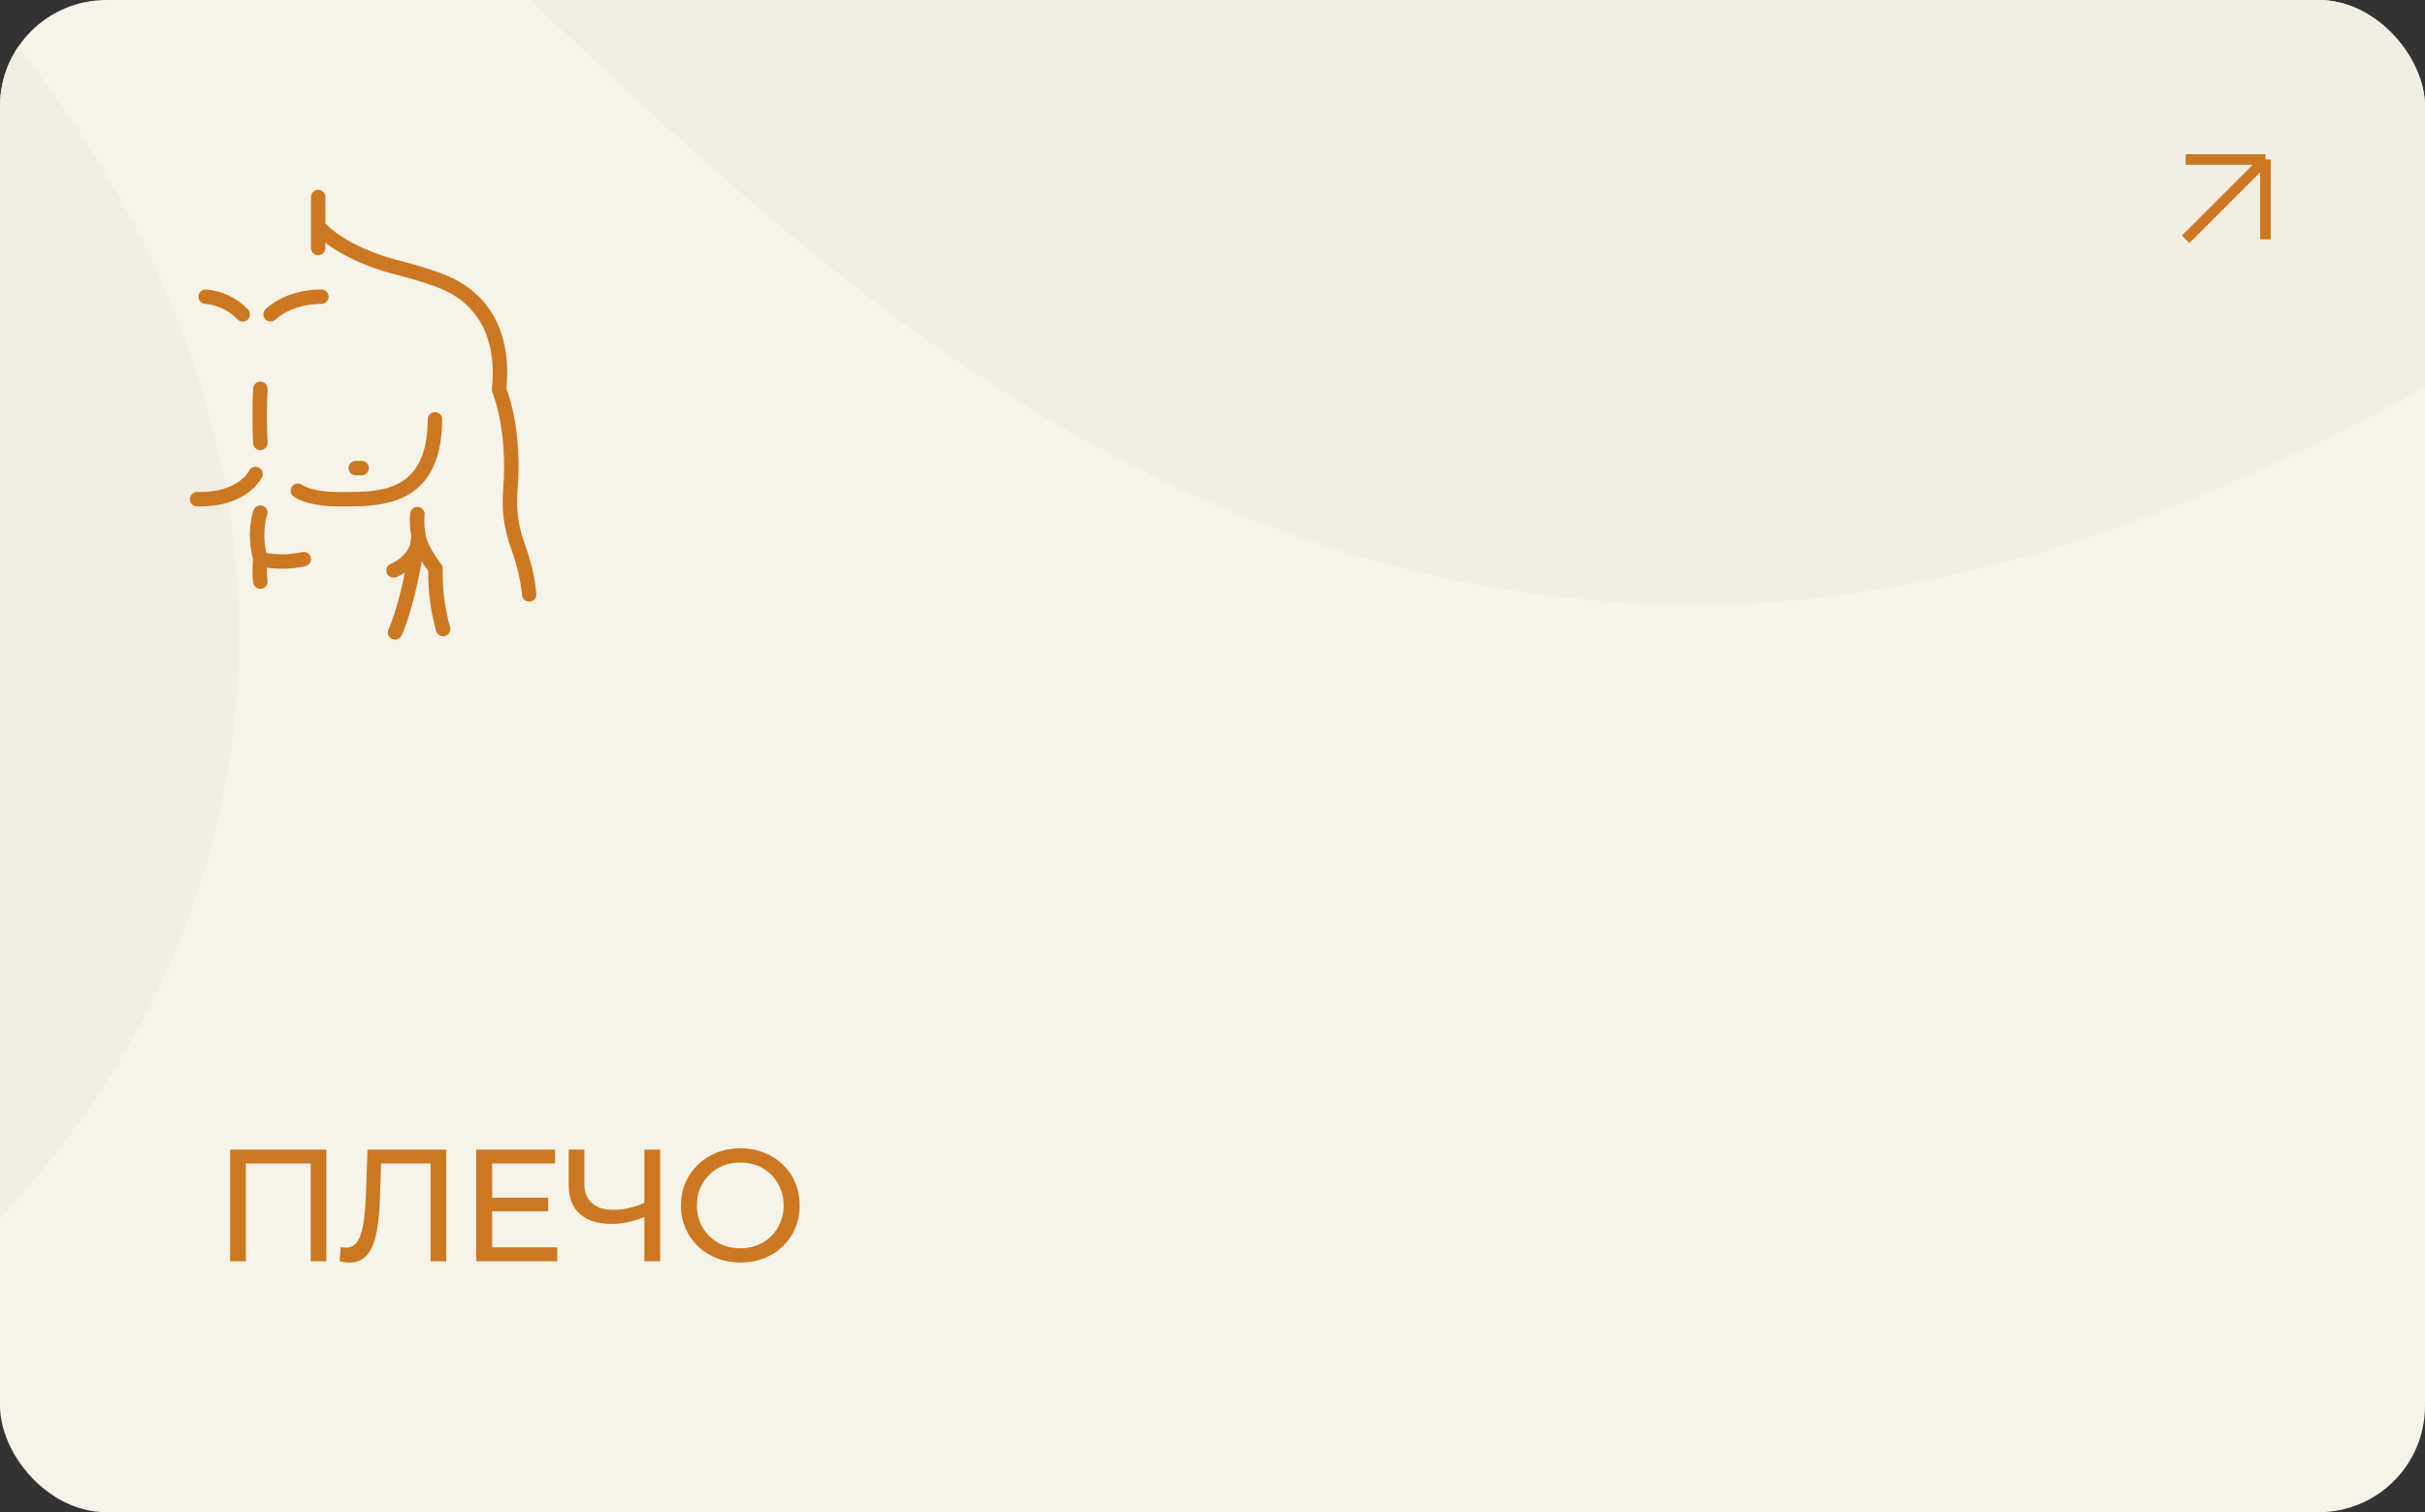 <?xml version="1.0" encoding="UTF-8"?> <svg xmlns="http://www.w3.org/2000/svg" width="380" height="237" viewBox="0 0 380 237" fill="none"><rect x="0" y="0" width="380" height="237" fill="#333333" stroke="none"/> <g clip-path="url(#clip0_112_126)"> <rect width="380" height="237" rx="16.667" fill="#F7F3E8"></rect> <path d="M-800 -140.805C-693.333 -129.972 -706.667 -19.809 -498.75 151.857C-376.655 252.664 239.167 175.606 -204.167 -37.31C-647.5 -250.226 -153.75 -248.559 -16.667 -179.392C128.679 -106.056 173.902 11.44 265.833 11.44C370.417 11.44 546.806 -193.444 572.5 -204.972" stroke="#F2EEE1" stroke-width="166.667"></path> <path d="M36.058 197.666V180.166H51.133V197.666H48.683V181.691L49.283 182.341H37.908L38.533 181.691V197.666H36.058ZM54.796 197.866C54.546 197.866 54.296 197.849 54.046 197.816C53.796 197.783 53.521 197.733 53.221 197.666L53.396 195.441C53.663 195.508 53.929 195.541 54.196 195.541C54.929 195.541 55.513 195.249 55.946 194.666C56.379 194.083 56.696 193.199 56.896 192.016C57.112 190.833 57.254 189.341 57.321 187.541L57.596 180.166H69.921V197.666H67.471V181.691L68.071 182.341H59.196L59.746 181.666L59.546 187.466C59.496 189.199 59.379 190.716 59.196 192.016C59.013 193.316 58.737 194.399 58.371 195.266C58.004 196.133 57.529 196.783 56.946 197.216C56.379 197.649 55.663 197.866 54.796 197.866ZM76.897 187.716H85.897V189.841H76.897V187.716ZM77.122 195.491H87.322V197.666H74.622V180.166H86.972V182.341H77.122V195.491ZM101.398 190.566C100.414 190.983 99.456 191.299 98.523 191.516C97.606 191.716 96.714 191.816 95.848 191.816C93.714 191.816 92.056 191.299 90.873 190.266C89.706 189.233 89.123 187.758 89.123 185.841V180.166H91.573V185.566C91.573 186.866 91.973 187.866 92.773 188.566C93.573 189.266 94.689 189.616 96.123 189.616C96.973 189.616 97.839 189.508 98.723 189.291C99.623 189.074 100.498 188.758 101.348 188.341L101.398 190.566ZM100.973 197.666V180.166H103.448V197.666H100.973ZM116.031 197.866C114.698 197.866 113.456 197.641 112.306 197.191C111.173 196.741 110.189 196.116 109.356 195.316C108.523 194.499 107.873 193.549 107.406 192.466C106.939 191.383 106.706 190.199 106.706 188.916C106.706 187.633 106.939 186.449 107.406 185.366C107.873 184.283 108.523 183.341 109.356 182.541C110.189 181.724 111.173 181.091 112.306 180.641C113.439 180.191 114.681 179.966 116.031 179.966C117.364 179.966 118.589 180.191 119.706 180.641C120.839 181.074 121.823 181.699 122.656 182.516C123.506 183.316 124.156 184.258 124.606 185.341C125.073 186.424 125.306 187.616 125.306 188.916C125.306 190.216 125.073 191.408 124.606 192.491C124.156 193.574 123.506 194.524 122.656 195.341C121.823 196.141 120.839 196.766 119.706 197.216C118.589 197.649 117.364 197.866 116.031 197.866ZM116.031 195.641C116.998 195.641 117.889 195.474 118.706 195.141C119.539 194.808 120.256 194.341 120.856 193.741C121.473 193.124 121.948 192.408 122.281 191.591C122.631 190.774 122.806 189.883 122.806 188.916C122.806 187.949 122.631 187.058 122.281 186.241C121.948 185.424 121.473 184.716 120.856 184.116C120.256 183.499 119.539 183.024 118.706 182.691C117.889 182.358 116.998 182.191 116.031 182.191C115.048 182.191 114.139 182.358 113.306 182.691C112.489 183.024 111.773 183.499 111.156 184.116C110.539 184.716 110.056 185.424 109.706 186.241C109.373 187.058 109.206 187.949 109.206 188.916C109.206 189.883 109.373 190.774 109.706 191.591C110.056 192.408 110.539 193.124 111.156 193.741C111.773 194.341 112.489 194.808 113.306 195.141C114.139 195.474 115.048 195.641 116.031 195.641Z" fill="#CC7722"></path> <path d="M342.5 25H355M355 25V37.5M355 25L342.5 37.5" stroke="#CC7722" stroke-width="1.667" stroke-linejoin="round"></path> <path d="M80.264 85.71C81.256 88.461 81.87 91.059 82.039 93.222C82.057 93.442 82.156 93.648 82.319 93.799C82.481 93.949 82.694 94.033 82.915 94.033C82.939 94.033 82.962 94.032 82.986 94.03C83.218 94.012 83.434 93.902 83.585 93.725C83.737 93.547 83.812 93.317 83.794 93.084C83.61 90.734 82.98 88.052 81.919 85.113C80.984 82.531 80.616 79.778 80.841 77.042C81.59 67.829 79.569 62.141 79.093 60.951C80.2 49.662 74.032 45.207 70.239 43.554C67.149 42.207 61.985 40.936 61.563 40.834C54.191 38.676 51.375 35.827 50.739 35.083V30.88C50.739 30.647 50.646 30.423 50.481 30.258C50.316 30.093 50.092 30 49.859 30C49.626 30 49.402 30.093 49.237 30.258C49.072 30.423 48.979 30.647 48.979 30.88V38.863C48.979 39.096 49.072 39.32 49.237 39.485C49.402 39.65 49.626 39.743 49.859 39.743C50.092 39.743 50.316 39.65 50.481 39.485C50.646 39.32 50.739 39.096 50.739 38.863V37.521C52.406 38.907 55.562 40.913 61.089 42.528C61.102 42.532 61.115 42.535 61.129 42.539C61.182 42.551 66.523 43.853 69.537 45.166C72.913 46.638 78.415 50.651 77.321 60.99C77.305 61.144 77.329 61.299 77.392 61.44C77.417 61.496 79.875 67.193 79.088 76.899C78.842 79.886 79.243 82.891 80.264 85.71ZM69.67 99.442C69.782 99.41 69.886 99.358 69.977 99.287C70.068 99.215 70.144 99.127 70.201 99.026C70.257 98.925 70.294 98.814 70.308 98.7C70.321 98.585 70.312 98.469 70.281 98.357C69.444 95.36 69.053 92.256 69.122 89.145C69.129 88.938 69.062 88.736 68.935 88.573C68.35 87.828 66.767 85.55 66.467 83.978C66.09 81.9 66.273 80.766 66.278 80.735C66.321 80.506 66.27 80.269 66.138 80.076C66.006 79.884 65.803 79.752 65.573 79.709C65.344 79.667 65.107 79.717 64.915 79.849C64.722 79.981 64.59 80.184 64.548 80.414C64.537 80.47 64.301 81.786 64.711 84.15C64.68 84.356 64.614 84.794 64.514 85.401C64.283 86.084 63.534 87.635 61.318 88.601C61.212 88.648 61.116 88.714 61.036 88.797C60.956 88.881 60.893 88.979 60.851 89.087C60.809 89.194 60.788 89.309 60.79 89.425C60.792 89.54 60.817 89.654 60.863 89.76C60.91 89.866 60.976 89.962 61.059 90.042C61.143 90.122 61.241 90.185 61.348 90.227C61.456 90.27 61.571 90.29 61.686 90.288C61.802 90.286 61.916 90.261 62.022 90.215C62.664 89.938 63.27 89.584 63.826 89.16C63.2 92.261 62.269 96.11 61.102 98.76C61.054 98.866 61.028 98.981 61.025 99.097C61.022 99.213 61.042 99.328 61.083 99.436C61.125 99.544 61.188 99.643 61.268 99.727C61.348 99.811 61.444 99.879 61.55 99.925C61.656 99.972 61.77 99.997 61.886 100C62.002 100.002 62.118 99.982 62.226 99.939C62.334 99.897 62.432 99.834 62.516 99.753C62.599 99.673 62.666 99.576 62.712 99.47C64.26 95.956 65.378 90.634 65.976 87.305C66.396 88.029 66.856 88.73 67.355 89.402C67.309 92.588 67.724 95.764 68.587 98.832C68.65 99.056 68.799 99.246 69.002 99.361C69.206 99.475 69.446 99.504 69.67 99.442ZM32.2 47.377C34.174 47.556 36.016 48.443 37.387 49.874C37.465 49.96 37.56 50.029 37.666 50.078C37.772 50.127 37.886 50.155 38.002 50.159C38.119 50.164 38.235 50.145 38.344 50.104C38.453 50.063 38.553 50.002 38.638 49.922C38.723 49.842 38.791 49.746 38.839 49.64C38.886 49.534 38.913 49.419 38.916 49.303C38.919 49.187 38.899 49.071 38.857 48.962C38.815 48.854 38.751 48.754 38.671 48.67C36.985 46.889 34.697 45.801 32.251 45.617C32.018 45.61 31.791 45.696 31.622 45.856C31.452 46.017 31.353 46.238 31.346 46.471C31.339 46.705 31.425 46.931 31.586 47.101C31.746 47.271 31.967 47.37 32.2 47.377ZM50.368 45.617C44.771 45.617 41.882 48.536 41.761 48.66C41.602 48.828 41.514 49.052 41.519 49.284C41.523 49.515 41.619 49.736 41.785 49.898C41.951 50.059 42.175 50.149 42.406 50.147C42.638 50.145 42.86 50.051 43.023 49.887C43.048 49.862 45.555 47.377 50.368 47.377C50.602 47.377 50.825 47.284 50.99 47.119C51.155 46.954 51.248 46.73 51.248 46.497C51.248 46.263 51.155 46.039 50.99 45.874C50.825 45.709 50.602 45.617 50.368 45.617ZM40.852 60.062C40.736 60.055 40.62 60.07 40.511 60.108C40.402 60.146 40.301 60.205 40.215 60.281C40.128 60.358 40.058 60.451 40.007 60.555C39.957 60.659 39.927 60.772 39.921 60.887C39.77 63.746 39.77 66.611 39.921 69.47C39.934 69.694 40.032 69.904 40.195 70.058C40.358 70.212 40.574 70.298 40.798 70.298C40.816 70.298 40.833 70.298 40.851 70.296C41.084 70.283 41.302 70.177 41.457 70.002C41.612 69.828 41.691 69.599 41.678 69.366C41.534 66.577 41.534 63.782 41.678 60.993C41.684 60.877 41.669 60.762 41.631 60.653C41.593 60.543 41.534 60.443 41.458 60.356C41.381 60.27 41.288 60.199 41.184 60.149C41.08 60.098 40.967 60.069 40.852 60.062ZM30 78.217C29.995 78.45 30.082 78.676 30.243 78.845C30.404 79.014 30.625 79.112 30.858 79.118C31.015 79.122 31.17 79.124 31.323 79.123C38.635 79.123 40.749 74.85 40.838 74.664C40.939 74.454 40.952 74.212 40.875 73.991C40.797 73.771 40.636 73.591 40.425 73.49C40.215 73.389 39.973 73.376 39.753 73.453C39.532 73.53 39.352 73.692 39.251 73.902C39.178 74.05 37.384 77.52 30.901 77.358C30.785 77.355 30.67 77.375 30.562 77.416C30.454 77.458 30.355 77.52 30.272 77.6C30.188 77.68 30.121 77.776 30.075 77.882C30.028 77.987 30.003 78.101 30 78.217Z" fill="#CC7722" stroke="#CC7722" stroke-width="0.5"></path> <path d="M53.665 77.363H53.221C49.5 77.363 47.832 76.621 47.164 76.172C47.03 76.081 46.873 76.029 46.711 76.022C46.549 76.015 46.388 76.052 46.246 76.13C46.114 76.203 46.003 76.309 45.924 76.437C45.844 76.565 45.799 76.711 45.792 76.862C45.785 77.013 45.818 77.163 45.886 77.297C45.954 77.432 46.055 77.547 46.18 77.631C47.209 78.326 49.254 79.123 53.222 79.123H54.108C60.191 79.123 68.958 78.818 69.044 65.729C69.044 65.614 69.022 65.499 68.979 65.392C68.935 65.285 68.871 65.188 68.79 65.106C68.709 65.023 68.612 64.958 68.506 64.913C68.399 64.868 68.285 64.844 68.169 64.844H68.163C67.931 64.844 67.708 64.936 67.543 65.1C67.378 65.263 67.285 65.486 67.284 65.718C67.207 77.38 59.698 77.369 53.665 77.363Z" fill="#CC7722" stroke="#CC7722" stroke-width="0.5"></path> <path d="M56.664 74.242C56.897 74.242 57.121 74.15 57.286 73.985C57.451 73.82 57.544 73.596 57.544 73.362C57.544 73.129 57.451 72.905 57.286 72.74C57.121 72.575 56.897 72.482 56.664 72.482H55.746C55.512 72.482 55.288 72.575 55.123 72.74C54.958 72.905 54.866 73.129 54.866 73.362C54.866 73.596 54.958 73.82 55.123 73.985C55.288 74.15 55.512 74.242 55.746 74.242H56.664ZM44.262 88.887C45.453 88.892 46.642 88.758 47.802 88.488C47.915 88.462 48.022 88.414 48.116 88.346C48.211 88.279 48.291 88.193 48.352 88.094C48.413 87.996 48.454 87.886 48.473 87.772C48.491 87.657 48.487 87.54 48.46 87.427C48.433 87.314 48.384 87.207 48.316 87.114C48.248 87.02 48.162 86.94 48.062 86.88C47.964 86.819 47.853 86.779 47.739 86.761C47.624 86.743 47.507 86.749 47.394 86.776C45.464 87.198 43.469 87.234 41.524 86.883C40.686 83.133 41.604 80.686 41.617 80.653C41.7 80.436 41.695 80.196 41.602 79.984C41.509 79.772 41.336 79.605 41.121 79.52C40.906 79.434 40.665 79.437 40.452 79.528C40.239 79.618 40.07 79.789 39.982 80.003C39.931 80.13 38.766 83.129 39.905 87.686C39.768 88.879 39.775 90.084 39.927 91.275C39.942 91.389 39.98 91.5 40.038 91.6C40.097 91.699 40.174 91.787 40.266 91.857C40.358 91.927 40.463 91.978 40.575 92.007C40.687 92.037 40.803 92.044 40.917 92.028C41.032 92.012 41.142 91.974 41.242 91.916C41.342 91.858 41.429 91.781 41.499 91.689C41.569 91.597 41.62 91.492 41.65 91.38C41.679 91.268 41.686 91.152 41.67 91.037C41.57 90.256 41.542 89.467 41.587 88.68C42.472 88.818 43.367 88.886 44.262 88.887Z" fill="#CC7722" stroke="#CC7722" stroke-width="0.5"></path> </g> <defs> <clipPath id="clip0_112_126"> <rect width="380" height="237" rx="16.667" fill="white"></rect> </clipPath> </defs> </svg> 